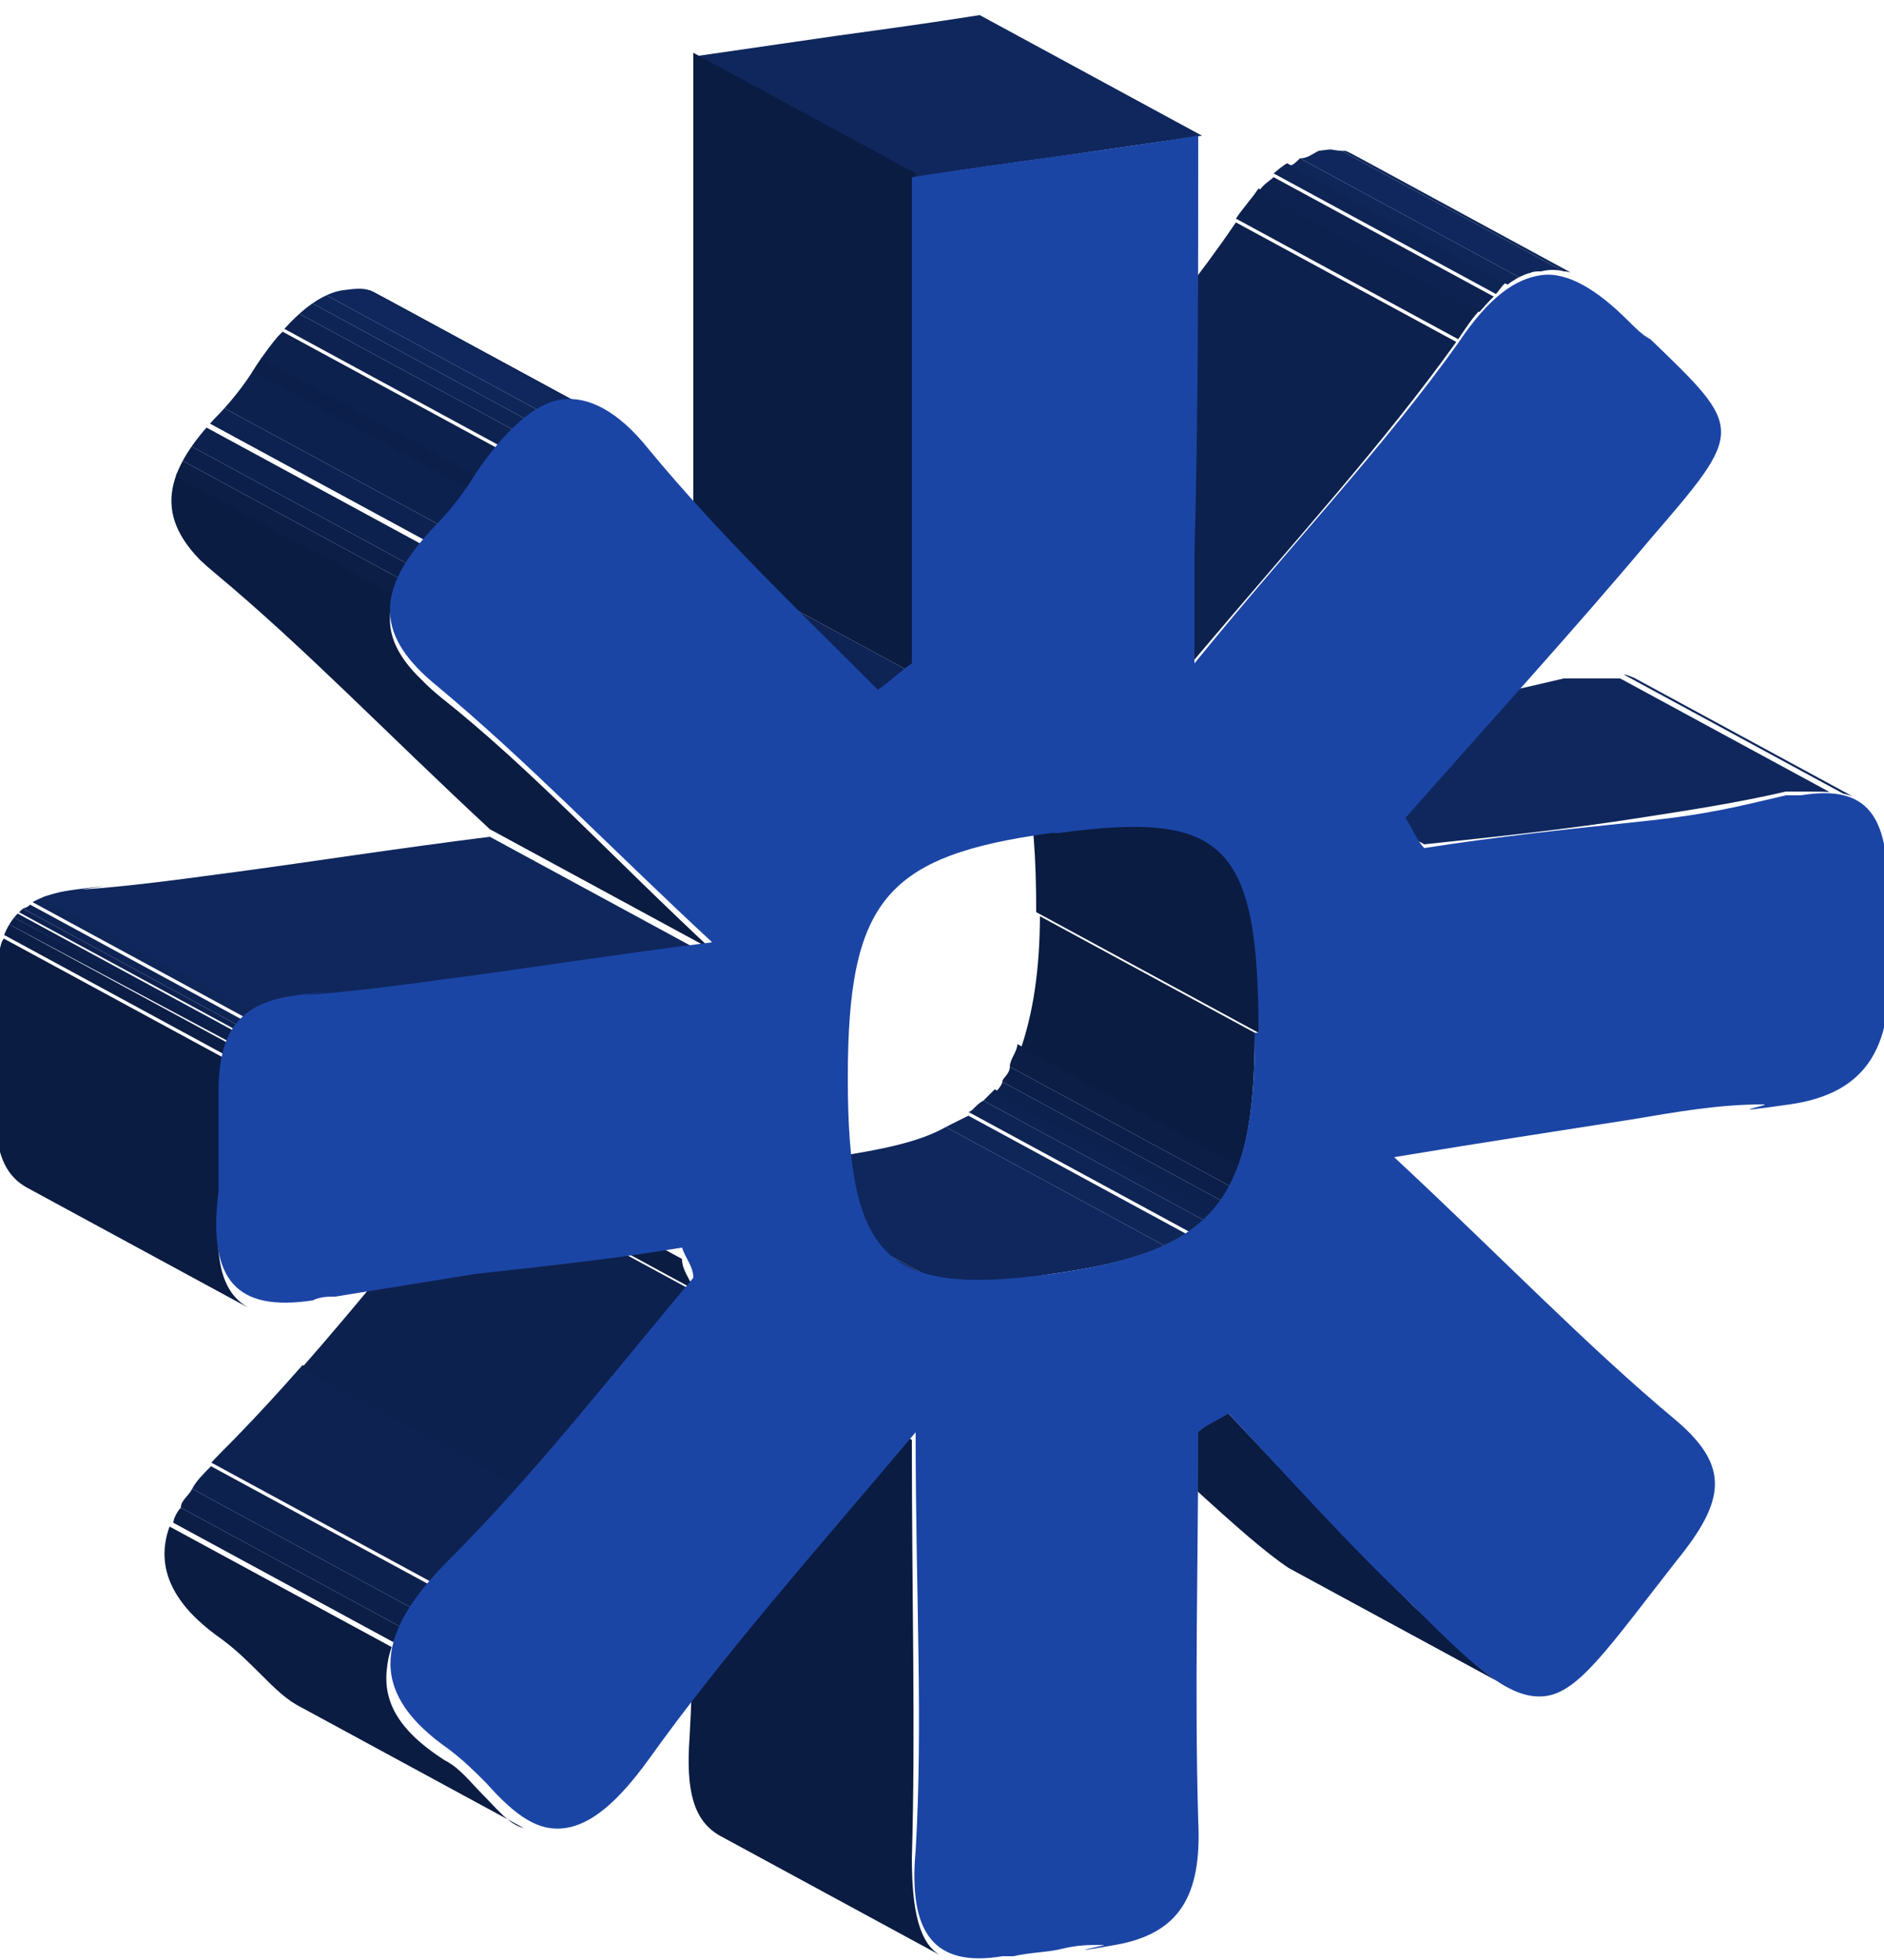 <svg xmlns="http://www.w3.org/2000/svg" xmlns:xlink="http://www.w3.org/1999/xlink" id="Layer_1" data-name="Layer 1" viewBox="0 0 50 52"><defs><clipPath id="clippath"><path d="M40.1,44.8l-5.9-3.2c-.6-.4-1.4-1.1-2.6-2.2-1.7-1.6-3.3-3.4-4.9-5.1l5.9,3.2c1.6,1.7,3.2,3.4,4.9,5.1,1.2,1.1,1.9,1.9,2.6,2.2Z" fill="none" stroke-width="0"></path></clipPath><clipPath id="clippath-1"><path d="M43.4,18l5.9,3.2c-.3-.2-.8-.2-1.5-.2s-.3,0-.4,0c-1.3.3-2.6.5-3.9.7-1.9.3-3.8.5-5.7.7l-5.9-3.2c1.9-.3,3.8-.5,5.7-.7s2.6-.4,3.9-.7c.1,0,.3,0,.4,0,.6,0,1.1,0,1.5.2Z" fill="none" stroke-width="0"></path></clipPath><clipPath id="clippath-2"><path d="M25,51.9l-5.9-3.2c-.7-.4-.9-1.2-.8-2.6.2-3.4,0-6.8,0-11.1l5.9,3.2c0,4.3.1,7.7,0,11.1,0,1.4.2,2.3.8,2.6Z" fill="none" stroke-width="0"></path></clipPath><clipPath id="clippath-3"><path d="M26.1,19.1l5.9,3.2c1.2.6,1.5,2.2,1.4,5.1l-5.9-3.2c0-2.9-.3-4.5-1.4-5.1Z" fill="none" stroke-width="0"></path></clipPath><clipPath id="clippath-4"><path d="M24,33.6l-5.9-3.2c.8.5,2.1.5,3.9.2,0,0,0,0,0,0,4.3-.6,5.4-1.9,5.4-6.4l5.9,3.2c0,4.6-1.1,5.8-5.4,6.4s0,0,0,0c-1.8.3-3.1.2-3.9-.2Z" fill="none" stroke-width="0"></path></clipPath><clipPath id="clippath-5"><path d="M36.1,4.2l5.9,3.2c-.4-.2-.7-.3-1.1-.2-.7,0-1.4.7-2.2,1.8-2,2.8-4.3,5.3-7,8.5l-5.9-3.2c2.6-3.2,5-5.7,7-8.5.8-1.2,1.5-1.7,2.2-1.8s.7,0,1.1.2Z" fill="none" stroke-width="0"></path></clipPath><clipPath id="clippath-6"><path d="M18.4,34.2l-5.9-3.2c0-.3-.2-.5-.3-.8l5.9,3.2c0,.3.2.5.3.8Z" fill="none" stroke-width="0"></path></clipPath><clipPath id="clippath-7"><path d="M13.9,48.5l-5.9-3.2c-.4-.2-.7-.5-1.1-.9-.3-.3-.6-.6-1-.9-2-1.4-2.1-2.9,0-5,2.3-2.3,4.4-5,6.5-7.5l5.9,3.2c-2.2,2.5-4.2,5.1-6.5,7.5-2.1,2.1-2,3.6,0,5,.4.2.7.6,1,.9.4.4.7.8,1.1.9Z" fill="none" stroke-width="0"></path></clipPath><clipPath id="clippath-8"><path d="M23.4,18.6l-5.9-3.2c.3-.2.6-.5.9-.7l5.9,3.2c-.3.2-.6.5-.9.7Z" fill="none" stroke-width="0"></path></clipPath><clipPath id="clippath-9"><path d="M24.3,4.7l-5.9-3.2c2.5-.4,5.1-.7,7.6-1.1l5.9,3.2c-2.5.4-5.1.7-7.6,1.1Z" fill="none" stroke-width="0"></path></clipPath><clipPath id="clippath-10"><path d="M24.3,17.9l-5.9-3.2c0-4.4,0-8.8,0-13.3l5.9,3.2c0,4.4,0,8.8,0,13.3Z" fill="none" stroke-width="0"></path></clipPath><clipPath id="clippath-11"><path d="M6.6,34.7l-5.9-3.2c-.7-.4-.9-1.2-.8-2.7,0-.9,0-1.8,0-2.6,0-1.6.5-2.4,2.1-2.6s.1,0,.2,0c1.4-.1,2.8-.3,4.3-.5s4.1-.6,6.5-.9l5.9,3.2c-2.4.3-4.5.7-6.5.9s-2.9.4-4.3.5c0,0-.1,0-.2,0-1.5.2-2.1,1-2.1,2.6,0,.9,0,1.8,0,2.6-.1,1.5.1,2.3.8,2.7Z" fill="none" stroke-width="0"></path></clipPath><clipPath id="clippath-12"><path d="M10.2,7.9l5.9,3.2c-.4-.2-.7-.3-1.1-.2-.8.1-1.5.8-2.3,2-.3.5-.7,1-1.1,1.4-1.6,1.7-1.5,2.9.1,4.2,2.4,1.9,4.5,4.2,7.3,6.8l-5.9-3.2c-2.8-2.6-4.9-4.8-7.3-6.8-1.6-1.3-1.7-2.5-.1-4.2.4-.4.8-.9,1.1-1.4.8-1.2,1.6-1.9,2.3-2s.7,0,1.1.2Z" fill="none" stroke-width="0"></path></clipPath></defs><g><g><g clip-path="url(#clippath)"><g><path d="M40.1,44.8l-5.9-3.2c-.6-.4-1.4-1.1-2.6-2.2-1.7-1.6-3.3-3.4-4.9-5.1l5.9,3.2c1.6,1.7,3.2,3.4,4.9,5.1,1.2,1.1,1.9,1.9,2.6,2.2" fill="#0b1c42" stroke-width="0"></path></g></g></g><g><g clip-path="url(#clippath-1)"><g><path d="M37.8,22.6l-5.9-3.2c1.9-.3,3.8-.5,5.7-.7s2.6-.4,3.9-.7c.1,0,.3,0,.4,0,.5,0,.8,0,1.1,0l5.9,3.2c-.3,0-.7,0-1.1,0s-.3,0-.4,0c-1.3.3-2.6.5-3.9.7-1.9.3-3.8.5-5.7.7" fill="#0f275d" stroke-width="0"></path><path d="M49,21.1l-5.9-3.2c.1,0,.2,0,.3.1l5.9,3.2c0,0-.2,0-.3-.1" fill="#0f2659" stroke-width="0"></path><path d="M49.2,21.2l-5.9-3.2s0,0,0,0l5.9,3.2s0,0,0,0" fill="#0e2455" stroke-width="0"></path></g></g></g><g><g clip-path="url(#clippath-2)"><g><path d="M25,51.9l-5.9-3.2c-.7-.4-.9-1.2-.8-2.6.2-3.4,0-6.8,0-11.1l5.9,3.2c0,4.3.1,7.7,0,11.1,0,1.4.2,2.3.8,2.6" fill="#0b1c42" stroke-width="0"></path></g></g></g><g><g clip-path="url(#clippath-3)"><g><path d="M33.4,27.4l-5.9-3.2c0-2.9-.3-4.5-1.4-5.1l5.9,3.2c1.2.6,1.5,2.2,1.4,5.1" fill="#0b1c42" stroke-width="0"></path></g></g></g><g><g clip-path="url(#clippath-4)"><g><path d="M24,33.6l-5.9-3.2s0,0,0,0l5.9,3.2s0,0,0,0" fill="#0e2455" stroke-width="0"></path><path d="M24.1,33.7l-5.9-3.2c.2,0,.4.1.6.2l5.9,3.2c-.2,0-.4-.1-.6-.2" fill="#0f2659" stroke-width="0"></path><path d="M24.7,33.9l-5.9-3.2c.8.2,1.9.2,3.3,0,0,0,0,0,0,0,1.3-.2,2.3-.4,3-.8l5.9,3.2c-.8.4-1.7.6-3,.8s0,0,0,0c-1.4.2-2.5.2-3.3,0" fill="#0f275d" stroke-width="0"></path><path d="M31,33.1l-5.9-3.2c.2-.1.4-.2.6-.3l5.9,3.2c-.2.1-.4.2-.6.3" fill="#0f2659" stroke-width="0"></path><path d="M31.6,32.7l-5.9-3.2c.1,0,.2-.2.4-.3l5.9,3.2c-.1.1-.2.2-.4.3" fill="#0e2455" stroke-width="0"></path><path d="M32,32.4l-5.9-3.2c0,0,.2-.2.3-.3l5.9,3.2c0,0-.2.2-.3.3" fill="#0e2251" stroke-width="0"></path><path d="M32.3,32.2l-5.9-3.2c0,0,.2-.2.2-.3l5.9,3.2c0,.1-.1.2-.2.3" fill="#0d214e" stroke-width="0"></path><path d="M32.5,31.9l-5.9-3.2c0-.1.2-.2.2-.4l5.9,3.2c0,.1-.1.2-.2.4" fill="#0c1f4a" stroke-width="0"></path><path d="M32.7,31.5l-5.9-3.2c0-.2.2-.4.2-.6l5.9,3.2c0,.2-.2.4-.2.6" fill="#0c1e46" stroke-width="0"></path><path d="M33,31l-5.9-3.2c.3-.9.5-2,.5-3.6l5.9,3.2c0,1.5-.2,2.7-.5,3.6" fill="#0b1c42" stroke-width="0"></path></g></g></g><g><g clip-path="url(#clippath-5)"><g><path d="M31.8,17.6l-5.9-3.2c2.6-3.2,5-5.7,6.9-8.5l5.9,3.2c-2,2.8-4.3,5.3-6.9,8.5" fill="#0d214e" stroke-width="0"></path><path d="M38.7,9.1l-5.9-3.2s0,0,0,0c0,0,0,0,0,0l5.9,3.2s0,0,0,0c0,0,0,0,0,0" fill="#0c1f4a" stroke-width="0"></path><path d="M38.7,9l-5.9-3.2c.2-.3.4-.5.6-.8l5.9,3.2c-.2.2-.4.5-.6.8" fill="#0d214e" stroke-width="0"></path><path d="M39.3,8.3l-5.9-3.2c.1-.2.3-.3.4-.4l5.9,3.2c-.1.1-.3.3-.4.4" fill="#0e2251" stroke-width="0"></path><path d="M39.7,7.8l-5.9-3.2c.1-.1.2-.2.3-.3l5.9,3.2c-.1,0-.2.2-.3.3" fill="#0e2455" stroke-width="0"></path><path d="M40.1,7.6l-5.9-3.2c.1,0,.2-.1.3-.2l5.9,3.2c-.1,0-.2.1-.3.2" fill="#0f2659" stroke-width="0"></path><path d="M40.4,7.4l-5.9-3.2c.2,0,.3-.1.5-.2s.4,0,.6,0l5.9,3.2c-.2,0-.4,0-.6,0s-.3,0-.5.2" fill="#0f275d" stroke-width="0"></path><path d="M41.5,7.2l-5.9-3.2c.1,0,.2,0,.4.1l5.9,3.2c-.1,0-.2-.1-.4-.1" fill="#0f2659" stroke-width="0"></path><path d="M41.9,7.4l-5.9-3.2s0,0,0,0l5.9,3.2s0,0,0,0" fill="#0e2455" stroke-width="0"></path></g></g></g><g><g clip-path="url(#clippath-6)"><g><path d="M18.4,34.2l-5.9-3.2c0-.3-.2-.5-.3-.8l5.9,3.2c0,.3.2.5.3.8" fill="#0b1c42" stroke-width="0"></path></g></g></g><g><g clip-path="url(#clippath-7)"><g><path d="M13.9,48.5l-5.9-3.2c-.4-.2-.7-.5-1.1-.9-.3-.3-.6-.6-1-.9-1.3-.9-1.8-1.9-1.4-3l5.9,3.2c-.4,1.2,0,2.1,1.4,3,.4.2.7.6,1,.9.4.4.7.8,1.1.9" fill="#0b1c42" stroke-width="0"></path><path d="M10.5,43.6l-5.9-3.2c0-.1.1-.3.2-.4l5.9,3.2c0,.2-.1.3-.2.4" fill="#0c1e46" stroke-width="0"></path><path d="M10.7,43.2l-5.9-3.2c0-.2.2-.3.3-.5l5.9,3.2c-.1.2-.2.3-.3.5" fill="#0c1f4a" stroke-width="0"></path><path d="M11,42.7l-5.9-3.2c.1-.2.3-.4.5-.6l5.9,3.2c-.2.2-.4.4-.5.6" fill="#0d214e" stroke-width="0"></path><path d="M11.5,42l-5.9-3.2c.1-.1.2-.3.4-.4.7-.7,1.3-1.4,2-2.2l5.9,3.2c-.7.7-1.3,1.5-2,2.2-.1.1-.3.3-.4.4" fill="#0e2251" stroke-width="0"></path><path d="M13.9,39.5l-5.9-3.2c1.5-1.7,3-3.6,4.5-5.3l5.9,3.2c-1.5,1.8-3,3.6-4.5,5.3" fill="#0d214e" stroke-width="0"></path></g></g></g><g><g clip-path="url(#clippath-8)"><g><path d="M23.4,18.6l-5.9-3.2c.3-.2.6-.5.9-.7l5.9,3.2c-.3.2-.6.5-.9.7" fill="#0e2455" stroke-width="0"></path></g></g></g><g><g clip-path="url(#clippath-9)"><g><path d="M24.3,4.7l-5.9-3.2,7.6-1.1,5.9,3.2-7.6,1.1" fill="#0f275d" stroke-width="0"></path></g></g></g><g><g clip-path="url(#clippath-10)"><g><path d="M24.3,17.9l-5.9-3.2V1.4s6,3.2,6,3.2v13.3" fill="#0b1c42" stroke-width="0"></path></g></g></g><g><g clip-path="url(#clippath-11)"><g><path d="M6.6,34.7l-5.9-3.2c-.7-.4-.9-1.2-.8-2.7,0-.9,0-1.8,0-2.6,0-.5,0-1,.2-1.3l5.9,3.2c-.1.4-.2.8-.2,1.3,0,.9,0,1.8,0,2.6-.1,1.5.1,2.3.8,2.7" fill="#0b1c42" stroke-width="0"></path><path d="M6,28L.1,24.8c0,0,0-.2.1-.3l5.9,3.2c0,0,0,.2-.1.3" fill="#0c1e46" stroke-width="0"></path><path d="M6.2,27.7L.2,24.5c0,0,0-.1.1-.2l5.9,3.2c0,0,0,.1-.1.2" fill="#0c1f4a" stroke-width="0"></path><path d="M6.3,27.6L.3,24.3c0,0,0,0,.1-.1l5.9,3.2s0,0-.1.1" fill="#0d214e" stroke-width="0"></path><path d="M6.4,27.4L.5,24.2s0,0,.1-.1l5.9,3.2s0,0-.1.1" fill="#0e2251" stroke-width="0"></path><path d="M6.5,27.3l-5.9-3.2c0,0,.1,0,.2-.1l5.9,3.2c0,0-.1,0-.2.1" fill="#0e2455" stroke-width="0"></path><path d="M6.7,27.1l-5.9-3.2c0,0,.2-.1.3-.2l5.9,3.2c-.1,0-.2.1-.3.2" fill="#0f2659" stroke-width="0"></path><path d="M7,27l-5.9-3.2c.3-.1.6-.2,1-.3s.1,0,.2,0c1.4-.1,2.8-.3,4.3-.5s4.1-.6,6.5-.9l5.9,3.2c-2.4.3-4.5.7-6.5.9s-2.9.4-4.3.5c0,0-.1,0-.2,0-.4,0-.7.1-1,.3" fill="#0f275d" stroke-width="0"></path></g></g></g><g><g clip-path="url(#clippath-12)"><g><path d="M18.9,25.2l-5.9-3.2c-2.8-2.6-4.9-4.8-7.3-6.8-1.1-.9-1.5-1.7-1.1-2.7l5.9,3.2c-.4,1,0,1.8,1.1,2.7,2.4,1.9,4.5,4.2,7.3,6.8" fill="#0b1c42" stroke-width="0"></path><path d="M10.5,15.8l-5.9-3.2c0-.1.1-.2.2-.4l5.9,3.2c0,.1-.1.2-.2.4" fill="#0c1e46" stroke-width="0"></path><path d="M10.7,15.4l-5.9-3.2c0-.1.2-.3.2-.4l5.9,3.2c0,.1-.2.3-.2.4" fill="#0c1f4a" stroke-width="0"></path><path d="M10.9,15l-5.9-3.2c.1-.2.3-.4.4-.5l5.9,3.2c-.2.2-.3.4-.4.5" fill="#0d214e" stroke-width="0"></path><path d="M11.4,14.4l-5.9-3.2c0,0,.1-.1.2-.2,0,0,.2-.2.2-.2l5.9,3.2c0,0-.2.2-.2.2,0,0-.1.1-.2.2" fill="#0e2251" stroke-width="0"></path><path d="M11.8,14l-5.9-3.2c.3-.3.5-.6.8-1l5.9,3.2c-.2.3-.5.7-.8,1" fill="#0d214e" stroke-width="0"></path><path d="M12.5,13l-5.9-3.2c0,0,0-.1.1-.2,0,0,0-.1.1-.2l5.9,3.2c0,0,0,.1-.1.2,0,0,0,.1-.1.2" fill="#0c1f4a" stroke-width="0"></path><path d="M12.8,12.7l-5.9-3.2c.2-.3.4-.5.6-.7l5.9,3.2c-.2.2-.4.5-.6.7" fill="#0d214e" stroke-width="0"></path><path d="M13.4,11.9l-5.9-3.2c.1-.2.3-.3.4-.4l5.9,3.2c-.1.1-.3.3-.4.4" fill="#0e2251" stroke-width="0"></path><path d="M13.8,11.5l-5.9-3.2c.1-.1.2-.2.3-.3l5.9,3.2c-.1,0-.2.2-.3.3" fill="#0e2455" stroke-width="0"></path><path d="M14.1,11.2l-5.9-3.2c.1,0,.2-.2.4-.2l5.9,3.2c-.1,0-.2.1-.4.2" fill="#0f2659" stroke-width="0"></path><path d="M14.5,11l-5.9-3.2c.2,0,.3-.1.5-.2s.4,0,.6,0l5.9,3.2c-.2,0-.4,0-.6,0s-.3,0-.5.2" fill="#0f275d" stroke-width="0"></path><path d="M15.6,10.9l-5.9-3.2c.1,0,.3,0,.4.1l5.9,3.2c-.1,0-.3-.1-.4-.1" fill="#0f2659" stroke-width="0"></path><path d="M16,11.1l-5.9-3.2s0,0,0,0l5.9,3.2s0,0,0,0" fill="#0e2455" stroke-width="0"></path></g></g></g></g><path d="M50.1,25.3c.2,2.4-.5,3.7-2.6,4s-.4,0-.7,0c-1.2,0-2.3.2-3.5.4-1.9.3-3.9.6-6.3,1,2.9,2.7,5.1,5,7.5,7,1.4,1.2,1.3,2.1,0,3.7-1.8,2.3-2.6,3.5-3.5,3.6s-1.8-.7-3.5-2.4c-1.7-1.6-3.3-3.4-4.9-5.1-.3.2-.6.3-.8.5,0,3.4-.1,6.9,0,10.3.1,2-.5,3-2.2,3.3s-.2,0-.3,0c-.4,0-.7,0-1.1.1s-.9.1-1.3.2c-.1,0-.2,0-.3,0-1.8.3-2.5-.6-2.3-2.8.2-3.4,0-6.8,0-11.1-2.7,3.2-5.1,5.9-7.1,8.7-.8,1.1-1.5,1.7-2.2,1.8s-1.3-.3-2.1-1.2c-.3-.3-.6-.6-1-.9-2-1.4-2.1-2.9,0-5,2.3-2.3,4.4-5,6.5-7.5,0-.3-.2-.5-.3-.8-1.8.3-3.7.5-5.5.7-1.2.2-2.5.4-3.7.6-.2,0-.4,0-.6.1-2,.3-2.8-.5-2.5-2.9,0-.9,0-1.8,0-2.6,0-1.6.5-2.4,2.1-2.6s.1,0,.2,0c1.4-.1,2.8-.3,4.3-.5s4.1-.6,6.5-.9c-2.8-2.6-4.9-4.8-7.3-6.8-1.6-1.3-1.7-2.5-.1-4.2.4-.4.8-.9,1.1-1.4.8-1.2,1.6-1.9,2.3-2s1.5.3,2.3,1.3c1.9,2.3,4,4.3,6.1,6.4.3-.2.6-.5.9-.7V4.7c2.6-.4,5.1-.7,7.6-1.1,0,3.7,0,7.4-.1,11.1,0,.7,0,1.3,0,2.9,2.6-3.2,5-5.7,7-8.5.8-1.2,1.5-1.7,2.2-1.8s1.5.4,2.3,1.2c.2.2.4.4.6.5,2.5,2.4,2.5,2.4,0,5.3-2.1,2.5-4.3,4.9-6.5,7.4.2.3.3.6.5.8,1.9-.3,3.8-.5,5.7-.7s2.6-.4,3.9-.7c.1,0,.3,0,.4,0,1.8-.3,2.3.6,2.3,2.5,0,.6,0,1.2,0,1.7ZM33.4,27.4c0-5-.9-5.9-5.3-5.3,0,0-.1,0-.2,0-4.4.6-5.4,1.8-5.4,6.5,0,4.8,1,5.8,5.4,5.2,0,0,0,0,0,0,4.3-.6,5.4-1.9,5.4-6.4" fill="#1b45a5" stroke-width="0"></path></svg>